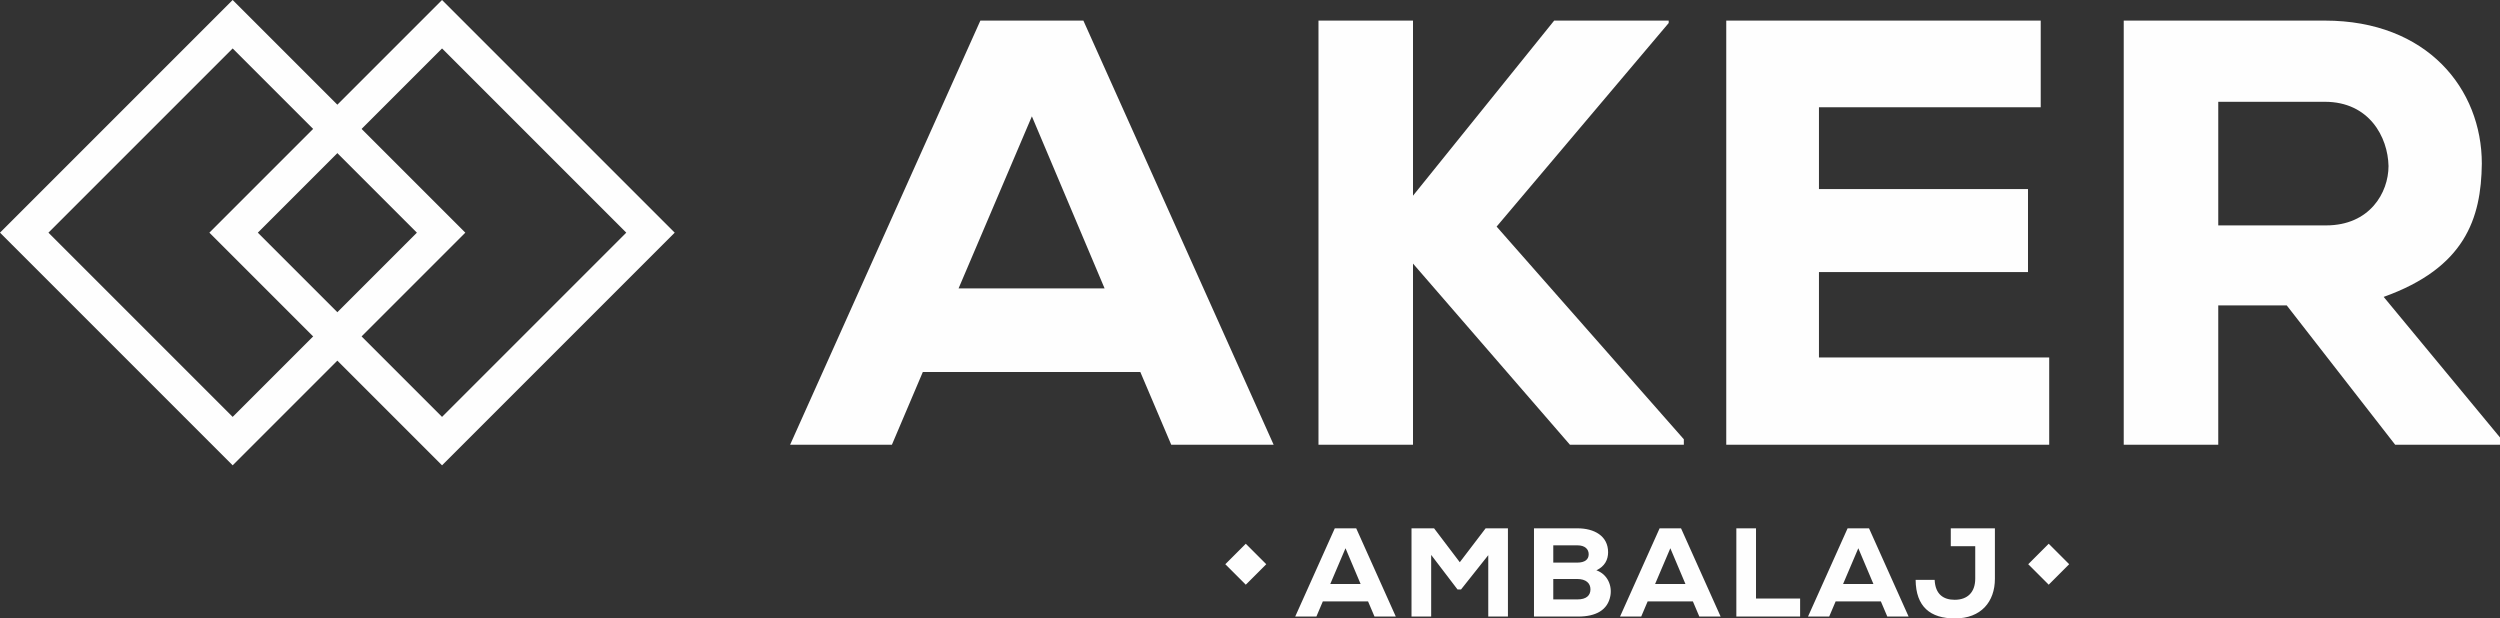 <?xml version="1.0" encoding="UTF-8"?>
<!DOCTYPE svg PUBLIC "-//W3C//DTD SVG 1.1//EN" "http://www.w3.org/Graphics/SVG/1.1/DTD/svg11.dtd">
<!-- Creator: CorelDRAW 2021.5 -->
<svg xmlns="http://www.w3.org/2000/svg" xml:space="preserve" width="519.44mm" height="128.497mm" version="1.1" style="shape-rendering:geometricPrecision; text-rendering:geometricPrecision; image-rendering:optimizeQuality; fill-rule:evenodd; clip-rule:evenodd"
viewBox="0 0 46863.01 11592.75"
 xmlns:xlink="http://www.w3.org/1999/xlink"
 xmlns:xodm="http://www.corel.com/coreldraw/odm/2003">
 <rect x="0" y="0" width="46863.01" height="11592.75" fill="#333333" stroke="none"/>
 <defs>
  <style type="text/css">
   <![CDATA[
    .str0 {stroke:#FEFEFE;stroke-width:642.08;stroke-miterlimit:22.926}
    .str1 {stroke:#FEFEFE;stroke-width:642.08;stroke-miterlimit:22.926}
    .fil1 {fill:none}
    .fil2 {fill:#FEFEFE}
    .fil0 {fill:#FEFEFE;fill-rule:nonzero}
   ]]>
  </style>
 </defs>
 <g id="Katman_x0020_1">
  <path class="fil0" d="M21955.12 8336.58l1919.5 0 -3566.41 -7950.52 -1930.82 0 -3566.41 7950.52 1908.14 0 579.24 -1362.94 4077.52 0 579.24 1362.94zm-1249.37 -2930.35l-2737.25 0 1374.3 -3225.65 1362.95 3225.65zm10574.2 -5020.16l-2146.61 0 -2646.4 3282.4 0 -3282.4 -1771.84 0 0 7950.52 1771.84 0 0 -3396.02 2941.68 3396.02 2135.3 0 0 -102.21 -3509.6 -3986.62 3225.64 -3816.29 0 -45.4zm7132.78 6314.98l-4315.99 0 0 -1601.46 3918.5 0 0 -1556.06 -3918.5 0 0 -1533.28 4157.01 0 0 -1624.18 -5894.77 0c0,2646.36 0,5304.12 0,7950.52l6053.75 0 0 -1635.54zm8450.27 1499.25l-2180.69 -2635.04c1521.97,-545.15 1828.61,-1465.15 1839.97,-2498.74 0,-1397.03 -1022.22,-2680.44 -2941.68,-2680.44 -1283.45,0 -2476.02,0 -3770.84,0l0 7950.52 1771.84 0 0 -2612.32 1283.41 0 2033.08 2612.32 1964.91 0 0 -136.29zm-3282.4 -6292.26c829.11,0 1181.19,658.73 1192.56,1203.93 0,499.75 -352.09,1113.07 -1169.84,1113.07l-2021.71 0 0 -2317 1998.99 0z"/>
  <g>
   <polygon class="fil1 str0" points="454.01,4361.33 4361.33,454.01 8268.64,4361.33 4361.33,8268.64 "/>
  </g>
  <g>
   <polygon class="fil1 str1" points="4378.9,4361.33 8286.21,454.01 12193.52,4361.33 8286.21,8268.64 "/>
  </g>
  <path class="fil0" d="M25765.17 11557.32l399.31 0 -741.89 -1653.85 -401.62 0 -741.89 1653.85 396.94 0 120.49 -283.5 848.19 0 120.49 283.5zm-259.9 -609.59l-569.36 0 285.87 -670.97 283.49 670.97zm2392.75 609.59l368.55 0 0 -1653.85 -418.17 0 -484.36 635.54 -481.95 -635.54c-139.41,0 -283.56,0 -422.91,0l0 1653.85 368.55 0 0 -1155.34 493.77 647.38 66.18 0 510.33 -642.65 0 1150.62zm1218.43 -704.05c146.51,0 302.43,0 448.88,0 163.07,0 248.13,77.96 248.13,193.71 0,115.76 -78.02,189.04 -243.4,189.04l-453.61 0 0 -382.75zm0 -630.82l453.61 0c139.41,0 210.27,70.86 210.27,167.74 0,96.83 -70.86,155.92 -215,155.92l-448.88 0 0 -323.66zm-361.45 -318.98l0 1653.85c269.3,0 562.27,0 829.26,0 330.76,0 552.86,-120.49 602.48,-387.48 35.44,-191.35 -51.98,-403.99 -262.26,-479.58 158.28,-73.28 219.74,-200.86 219.74,-337.85 0,-307.16 -259.9,-448.94 -574.16,-448.94l-815.06 0zm3099.1 1653.85l399.32 0 -741.9 -1653.85 -401.62 0 -741.89 1653.85 396.94 0 120.49 -283.5 848.19 0 120.48 283.5zm-259.89 -609.59l-569.36 0 285.86 -670.97 283.5 670.97zm953.91 -1044.26l0 1653.85 1195.45 0 0 -337.86 -826.9 0 0 -1315.99 -368.55 0zm2829.74 1653.85l399.31 0 -741.89 -1653.85 -401.62 0 -741.9 1653.85 396.94 0 120.49 -283.5 848.19 0 120.49 283.5zm-259.9 -609.59l-569.36 0 285.87 -670.97 283.49 670.97zm790.84 -77.96c4.74,503.24 274.04,722.97 737.16,722.97 489.04,0 748.94,-311.83 748.94,-744.2l0 -945.07 -826.95 0 0 335.49 458.39 0 0 607.21c0,255.16 -144.14,396.89 -385.11,396.89 -210.27,0 -363.89,-101.56 -375.65,-373.29l-356.79 0z"/>
  <polygon class="fil2" points="22968.56,10576.48 23352.39,10192.62 23736.21,10576.48 23352.39,10960.31 "/>
  <polygon class="fil2" points="38019.44,10576.48 38403.26,10192.62 38787.08,10576.48 38403.26,10960.31 "/>
 </g>
</svg>
